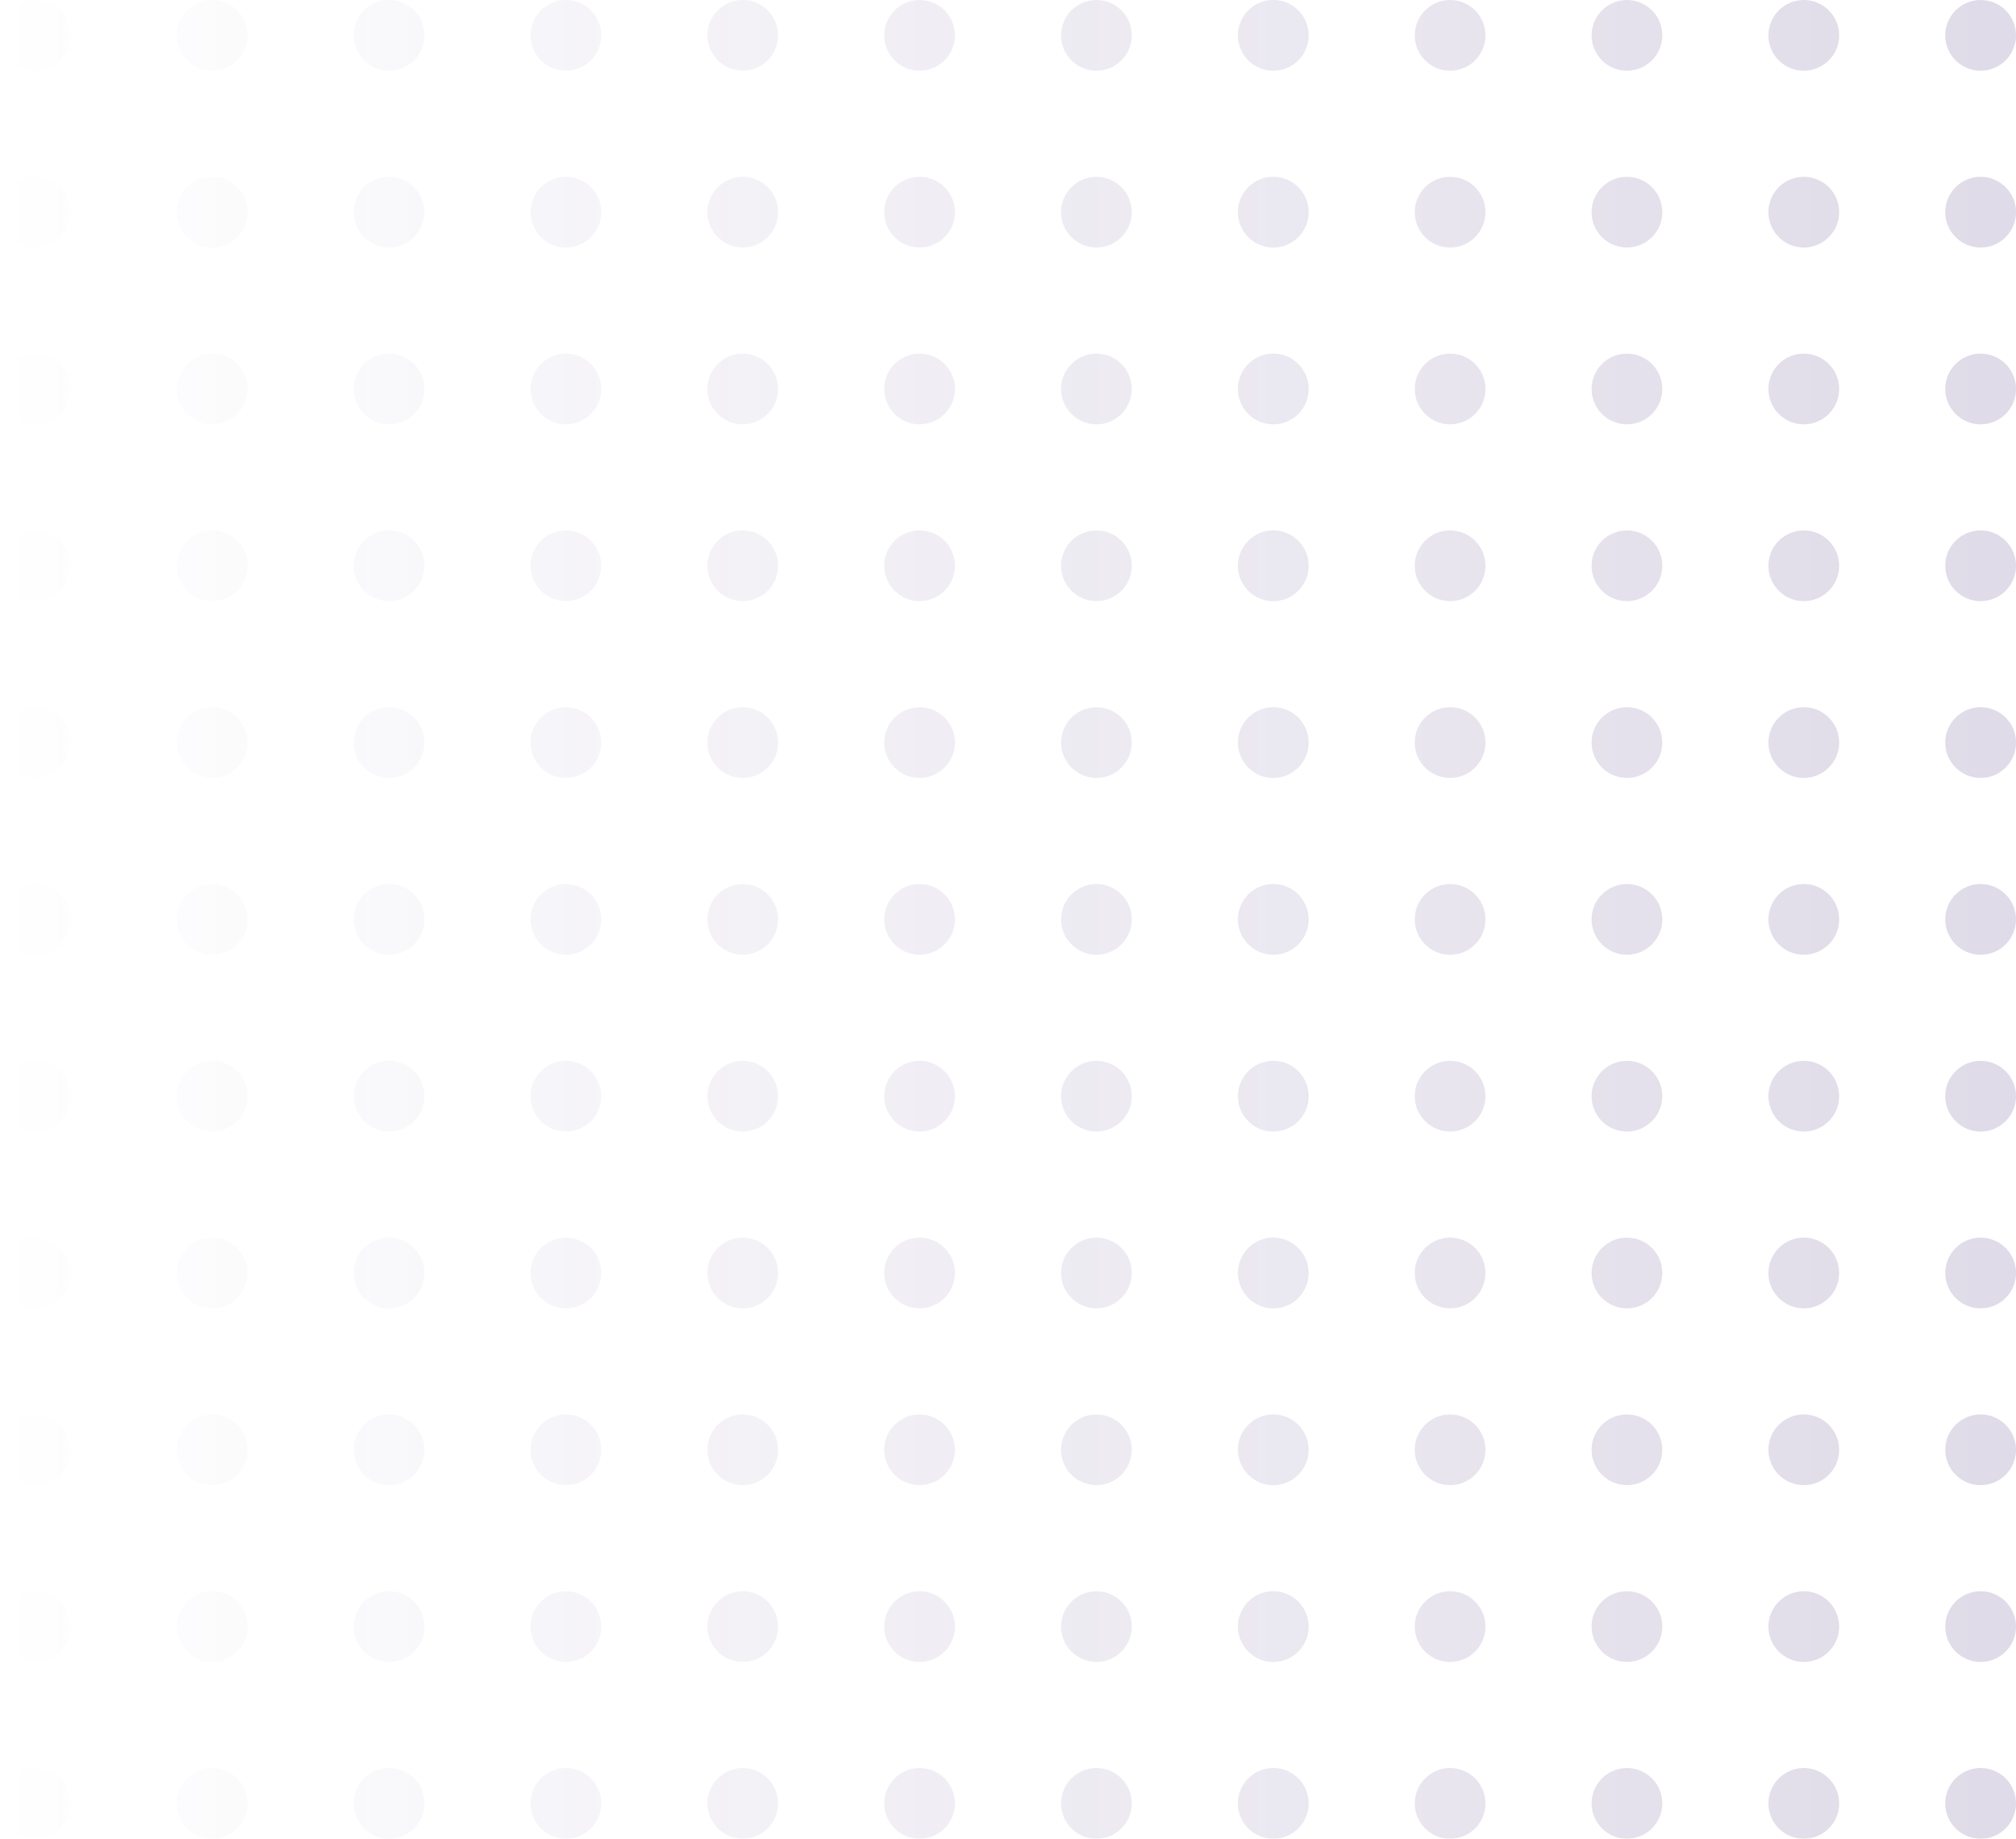 <?xml version="1.0" encoding="UTF-8"?> <svg xmlns="http://www.w3.org/2000/svg" width="171" height="156" viewBox="0 0 171 156" fill="none"> <g opacity="0.2"> <path d="M171 3C171 4.657 169.657 6 168 6C166.343 6 165 4.657 165 3C165 1.343 166.343 0 168 0C169.657 0 171 1.343 171 3Z" fill="url(#paint0_linear_2095_5235)"></path> <path d="M156 3C156 4.657 154.657 6 153 6C151.343 6 150 4.657 150 3C150 1.343 151.343 0 153 0C154.657 0 156 1.343 156 3Z" fill="url(#paint1_linear_2095_5235)"></path> <path d="M141 3C141 4.657 139.657 6 138 6C136.343 6 135 4.657 135 3C135 1.343 136.343 0 138 0C139.657 0 141 1.343 141 3Z" fill="url(#paint2_linear_2095_5235)"></path> <path d="M126 3C126 4.657 124.657 6 123 6C121.343 6 120 4.657 120 3C120 1.343 121.343 0 123 0C124.657 0 126 1.343 126 3Z" fill="url(#paint3_linear_2095_5235)"></path> <path d="M111 3C111 4.657 109.657 6 108 6C106.343 6 105 4.657 105 3C105 1.343 106.343 0 108 0C109.657 0 111 1.343 111 3Z" fill="url(#paint4_linear_2095_5235)"></path> <path d="M96 3C96 4.657 94.657 6 93 6C91.343 6 90 4.657 90 3C90 1.343 91.343 0 93 0C94.657 0 96 1.343 96 3Z" fill="url(#paint5_linear_2095_5235)"></path> <path d="M81 3C81 4.657 79.657 6 78 6C76.343 6 75 4.657 75 3C75 1.343 76.343 0 78 0C79.657 0 81 1.343 81 3Z" fill="url(#paint6_linear_2095_5235)"></path> <path d="M66 3C66 4.657 64.657 6 63 6C61.343 6 60 4.657 60 3C60 1.343 61.343 0 63 0C64.657 0 66 1.343 66 3Z" fill="url(#paint7_linear_2095_5235)"></path> <path d="M51 3C51 4.657 49.657 6 48 6C46.343 6 45 4.657 45 3C45 1.343 46.343 0 48 0C49.657 0 51 1.343 51 3Z" fill="url(#paint8_linear_2095_5235)"></path> <path d="M36 3C36 4.657 34.657 6 33 6C31.343 6 30 4.657 30 3C30 1.343 31.343 0 33 0C34.657 0 36 1.343 36 3Z" fill="url(#paint9_linear_2095_5235)"></path> <path d="M21 3C21 4.657 19.657 6 18 6C16.343 6 15 4.657 15 3C15 1.343 16.343 0 18 0C19.657 0 21 1.343 21 3Z" fill="url(#paint10_linear_2095_5235)"></path> <path d="M6 3C6 4.657 4.657 6 3 6C1.343 6 0 4.657 0 3C0 1.343 1.343 0 3 0C4.657 0 6 1.343 6 3Z" fill="url(#paint11_linear_2095_5235)"></path> <path d="M171 18C171 19.657 169.657 21 168 21C166.343 21 165 19.657 165 18C165 16.343 166.343 15 168 15C169.657 15 171 16.343 171 18Z" fill="url(#paint12_linear_2095_5235)"></path> <path d="M156 18C156 19.657 154.657 21 153 21C151.343 21 150 19.657 150 18C150 16.343 151.343 15 153 15C154.657 15 156 16.343 156 18Z" fill="url(#paint13_linear_2095_5235)"></path> <path d="M141 18C141 19.657 139.657 21 138 21C136.343 21 135 19.657 135 18C135 16.343 136.343 15 138 15C139.657 15 141 16.343 141 18Z" fill="url(#paint14_linear_2095_5235)"></path> <path d="M126 18C126 19.657 124.657 21 123 21C121.343 21 120 19.657 120 18C120 16.343 121.343 15 123 15C124.657 15 126 16.343 126 18Z" fill="url(#paint15_linear_2095_5235)"></path> <path d="M111 18C111 19.657 109.657 21 108 21C106.343 21 105 19.657 105 18C105 16.343 106.343 15 108 15C109.657 15 111 16.343 111 18Z" fill="url(#paint16_linear_2095_5235)"></path> <path d="M96 18C96 19.657 94.657 21 93 21C91.343 21 90 19.657 90 18C90 16.343 91.343 15 93 15C94.657 15 96 16.343 96 18Z" fill="url(#paint17_linear_2095_5235)"></path> <path d="M81 18C81 19.657 79.657 21 78 21C76.343 21 75 19.657 75 18C75 16.343 76.343 15 78 15C79.657 15 81 16.343 81 18Z" fill="url(#paint18_linear_2095_5235)"></path> <path d="M66 18C66 19.657 64.657 21 63 21C61.343 21 60 19.657 60 18C60 16.343 61.343 15 63 15C64.657 15 66 16.343 66 18Z" fill="url(#paint19_linear_2095_5235)"></path> <path d="M51 18C51 19.657 49.657 21 48 21C46.343 21 45 19.657 45 18C45 16.343 46.343 15 48 15C49.657 15 51 16.343 51 18Z" fill="url(#paint20_linear_2095_5235)"></path> <path d="M36 18C36 19.657 34.657 21 33 21C31.343 21 30 19.657 30 18C30 16.343 31.343 15 33 15C34.657 15 36 16.343 36 18Z" fill="url(#paint21_linear_2095_5235)"></path> <path d="M21 18C21 19.657 19.657 21 18 21C16.343 21 15 19.657 15 18C15 16.343 16.343 15 18 15C19.657 15 21 16.343 21 18Z" fill="url(#paint22_linear_2095_5235)"></path> <path d="M6 18C6 19.657 4.657 21 3 21C1.343 21 0 19.657 0 18C0 16.343 1.343 15 3 15C4.657 15 6 16.343 6 18Z" fill="url(#paint23_linear_2095_5235)"></path> <path d="M171 33C171 34.657 169.657 36 168 36C166.343 36 165 34.657 165 33C165 31.343 166.343 30 168 30C169.657 30 171 31.343 171 33Z" fill="url(#paint24_linear_2095_5235)"></path> <path d="M156 33C156 34.657 154.657 36 153 36C151.343 36 150 34.657 150 33C150 31.343 151.343 30 153 30C154.657 30 156 31.343 156 33Z" fill="url(#paint25_linear_2095_5235)"></path> <path d="M141 33C141 34.657 139.657 36 138 36C136.343 36 135 34.657 135 33C135 31.343 136.343 30 138 30C139.657 30 141 31.343 141 33Z" fill="url(#paint26_linear_2095_5235)"></path> <path d="M126 33C126 34.657 124.657 36 123 36C121.343 36 120 34.657 120 33C120 31.343 121.343 30 123 30C124.657 30 126 31.343 126 33Z" fill="url(#paint27_linear_2095_5235)"></path> <path d="M111 33C111 34.657 109.657 36 108 36C106.343 36 105 34.657 105 33C105 31.343 106.343 30 108 30C109.657 30 111 31.343 111 33Z" fill="url(#paint28_linear_2095_5235)"></path> <path d="M96 33C96 34.657 94.657 36 93 36C91.343 36 90 34.657 90 33C90 31.343 91.343 30 93 30C94.657 30 96 31.343 96 33Z" fill="url(#paint29_linear_2095_5235)"></path> <path d="M81 33C81 34.657 79.657 36 78 36C76.343 36 75 34.657 75 33C75 31.343 76.343 30 78 30C79.657 30 81 31.343 81 33Z" fill="url(#paint30_linear_2095_5235)"></path> <path d="M66 33C66 34.657 64.657 36 63 36C61.343 36 60 34.657 60 33C60 31.343 61.343 30 63 30C64.657 30 66 31.343 66 33Z" fill="url(#paint31_linear_2095_5235)"></path> <path d="M51 33C51 34.657 49.657 36 48 36C46.343 36 45 34.657 45 33C45 31.343 46.343 30 48 30C49.657 30 51 31.343 51 33Z" fill="url(#paint32_linear_2095_5235)"></path> <path d="M36 33C36 34.657 34.657 36 33 36C31.343 36 30 34.657 30 33C30 31.343 31.343 30 33 30C34.657 30 36 31.343 36 33Z" fill="url(#paint33_linear_2095_5235)"></path> <path d="M21 33C21 34.657 19.657 36 18 36C16.343 36 15 34.657 15 33C15 31.343 16.343 30 18 30C19.657 30 21 31.343 21 33Z" fill="url(#paint34_linear_2095_5235)"></path> <path d="M6 33C6 34.657 4.657 36 3 36C1.343 36 0 34.657 0 33C0 31.343 1.343 30 3 30C4.657 30 6 31.343 6 33Z" fill="url(#paint35_linear_2095_5235)"></path> <path d="M171 48C171 49.657 169.657 51 168 51C166.343 51 165 49.657 165 48C165 46.343 166.343 45 168 45C169.657 45 171 46.343 171 48Z" fill="url(#paint36_linear_2095_5235)"></path> <path d="M156 48C156 49.657 154.657 51 153 51C151.343 51 150 49.657 150 48C150 46.343 151.343 45 153 45C154.657 45 156 46.343 156 48Z" fill="url(#paint37_linear_2095_5235)"></path> <path d="M141 48C141 49.657 139.657 51 138 51C136.343 51 135 49.657 135 48C135 46.343 136.343 45 138 45C139.657 45 141 46.343 141 48Z" fill="url(#paint38_linear_2095_5235)"></path> <path d="M126 48C126 49.657 124.657 51 123 51C121.343 51 120 49.657 120 48C120 46.343 121.343 45 123 45C124.657 45 126 46.343 126 48Z" fill="url(#paint39_linear_2095_5235)"></path> <path d="M111 48C111 49.657 109.657 51 108 51C106.343 51 105 49.657 105 48C105 46.343 106.343 45 108 45C109.657 45 111 46.343 111 48Z" fill="url(#paint40_linear_2095_5235)"></path> <path d="M96 48C96 49.657 94.657 51 93 51C91.343 51 90 49.657 90 48C90 46.343 91.343 45 93 45C94.657 45 96 46.343 96 48Z" fill="url(#paint41_linear_2095_5235)"></path> <path d="M81 48C81 49.657 79.657 51 78 51C76.343 51 75 49.657 75 48C75 46.343 76.343 45 78 45C79.657 45 81 46.343 81 48Z" fill="url(#paint42_linear_2095_5235)"></path> <path d="M66 48C66 49.657 64.657 51 63 51C61.343 51 60 49.657 60 48C60 46.343 61.343 45 63 45C64.657 45 66 46.343 66 48Z" fill="url(#paint43_linear_2095_5235)"></path> <path d="M51 48C51 49.657 49.657 51 48 51C46.343 51 45 49.657 45 48C45 46.343 46.343 45 48 45C49.657 45 51 46.343 51 48Z" fill="url(#paint44_linear_2095_5235)"></path> <path d="M36 48C36 49.657 34.657 51 33 51C31.343 51 30 49.657 30 48C30 46.343 31.343 45 33 45C34.657 45 36 46.343 36 48Z" fill="url(#paint45_linear_2095_5235)"></path> <path d="M21 48C21 49.657 19.657 51 18 51C16.343 51 15 49.657 15 48C15 46.343 16.343 45 18 45C19.657 45 21 46.343 21 48Z" fill="url(#paint46_linear_2095_5235)"></path> <path d="M6 48C6 49.657 4.657 51 3 51C1.343 51 0 49.657 0 48C0 46.343 1.343 45 3 45C4.657 45 6 46.343 6 48Z" fill="url(#paint47_linear_2095_5235)"></path> <path d="M171 63C171 64.657 169.657 66 168 66C166.343 66 165 64.657 165 63C165 61.343 166.343 60 168 60C169.657 60 171 61.343 171 63Z" fill="url(#paint48_linear_2095_5235)"></path> <path d="M156 63C156 64.657 154.657 66 153 66C151.343 66 150 64.657 150 63C150 61.343 151.343 60 153 60C154.657 60 156 61.343 156 63Z" fill="url(#paint49_linear_2095_5235)"></path> <path d="M141 63C141 64.657 139.657 66 138 66C136.343 66 135 64.657 135 63C135 61.343 136.343 60 138 60C139.657 60 141 61.343 141 63Z" fill="url(#paint50_linear_2095_5235)"></path> <path d="M126 63C126 64.657 124.657 66 123 66C121.343 66 120 64.657 120 63C120 61.343 121.343 60 123 60C124.657 60 126 61.343 126 63Z" fill="url(#paint51_linear_2095_5235)"></path> <path d="M111 63C111 64.657 109.657 66 108 66C106.343 66 105 64.657 105 63C105 61.343 106.343 60 108 60C109.657 60 111 61.343 111 63Z" fill="url(#paint52_linear_2095_5235)"></path> <path d="M96 63C96 64.657 94.657 66 93 66C91.343 66 90 64.657 90 63C90 61.343 91.343 60 93 60C94.657 60 96 61.343 96 63Z" fill="url(#paint53_linear_2095_5235)"></path> <path d="M81 63C81 64.657 79.657 66 78 66C76.343 66 75 64.657 75 63C75 61.343 76.343 60 78 60C79.657 60 81 61.343 81 63Z" fill="url(#paint54_linear_2095_5235)"></path> <path d="M66 63C66 64.657 64.657 66 63 66C61.343 66 60 64.657 60 63C60 61.343 61.343 60 63 60C64.657 60 66 61.343 66 63Z" fill="url(#paint55_linear_2095_5235)"></path> <path d="M51 63C51 64.657 49.657 66 48 66C46.343 66 45 64.657 45 63C45 61.343 46.343 60 48 60C49.657 60 51 61.343 51 63Z" fill="url(#paint56_linear_2095_5235)"></path> <path d="M36 63C36 64.657 34.657 66 33 66C31.343 66 30 64.657 30 63C30 61.343 31.343 60 33 60C34.657 60 36 61.343 36 63Z" fill="url(#paint57_linear_2095_5235)"></path> <path d="M21 63C21 64.657 19.657 66 18 66C16.343 66 15 64.657 15 63C15 61.343 16.343 60 18 60C19.657 60 21 61.343 21 63Z" fill="url(#paint58_linear_2095_5235)"></path> <path d="M6 63C6 64.657 4.657 66 3 66C1.343 66 0 64.657 0 63C0 61.343 1.343 60 3 60C4.657 60 6 61.343 6 63Z" fill="url(#paint59_linear_2095_5235)"></path> <path d="M171 78C171 79.657 169.657 81 168 81C166.343 81 165 79.657 165 78C165 76.343 166.343 75 168 75C169.657 75 171 76.343 171 78Z" fill="url(#paint60_linear_2095_5235)"></path> <path d="M156 78C156 79.657 154.657 81 153 81C151.343 81 150 79.657 150 78C150 76.343 151.343 75 153 75C154.657 75 156 76.343 156 78Z" fill="url(#paint61_linear_2095_5235)"></path> <path d="M141 78C141 79.657 139.657 81 138 81C136.343 81 135 79.657 135 78C135 76.343 136.343 75 138 75C139.657 75 141 76.343 141 78Z" fill="url(#paint62_linear_2095_5235)"></path> <path d="M126 78C126 79.657 124.657 81 123 81C121.343 81 120 79.657 120 78C120 76.343 121.343 75 123 75C124.657 75 126 76.343 126 78Z" fill="url(#paint63_linear_2095_5235)"></path> <path d="M111 78C111 79.657 109.657 81 108 81C106.343 81 105 79.657 105 78C105 76.343 106.343 75 108 75C109.657 75 111 76.343 111 78Z" fill="url(#paint64_linear_2095_5235)"></path> <path d="M96 78C96 79.657 94.657 81 93 81C91.343 81 90 79.657 90 78C90 76.343 91.343 75 93 75C94.657 75 96 76.343 96 78Z" fill="url(#paint65_linear_2095_5235)"></path> <path d="M81 78C81 79.657 79.657 81 78 81C76.343 81 75 79.657 75 78C75 76.343 76.343 75 78 75C79.657 75 81 76.343 81 78Z" fill="url(#paint66_linear_2095_5235)"></path> <path d="M66 78C66 79.657 64.657 81 63 81C61.343 81 60 79.657 60 78C60 76.343 61.343 75 63 75C64.657 75 66 76.343 66 78Z" fill="url(#paint67_linear_2095_5235)"></path> <path d="M51 78C51 79.657 49.657 81 48 81C46.343 81 45 79.657 45 78C45 76.343 46.343 75 48 75C49.657 75 51 76.343 51 78Z" fill="url(#paint68_linear_2095_5235)"></path> <path d="M36 78C36 79.657 34.657 81 33 81C31.343 81 30 79.657 30 78C30 76.343 31.343 75 33 75C34.657 75 36 76.343 36 78Z" fill="url(#paint69_linear_2095_5235)"></path> <path d="M21 78C21 79.657 19.657 81 18 81C16.343 81 15 79.657 15 78C15 76.343 16.343 75 18 75C19.657 75 21 76.343 21 78Z" fill="url(#paint70_linear_2095_5235)"></path> <path d="M6 78C6 79.657 4.657 81 3 81C1.343 81 0 79.657 0 78C0 76.343 1.343 75 3 75C4.657 75 6 76.343 6 78Z" fill="url(#paint71_linear_2095_5235)"></path> <path d="M171 93C171 94.657 169.657 96 168 96C166.343 96 165 94.657 165 93C165 91.343 166.343 90 168 90C169.657 90 171 91.343 171 93Z" fill="url(#paint72_linear_2095_5235)"></path> <path d="M156 93C156 94.657 154.657 96 153 96C151.343 96 150 94.657 150 93C150 91.343 151.343 90 153 90C154.657 90 156 91.343 156 93Z" fill="url(#paint73_linear_2095_5235)"></path> <path d="M141 93C141 94.657 139.657 96 138 96C136.343 96 135 94.657 135 93C135 91.343 136.343 90 138 90C139.657 90 141 91.343 141 93Z" fill="url(#paint74_linear_2095_5235)"></path> <path d="M126 93C126 94.657 124.657 96 123 96C121.343 96 120 94.657 120 93C120 91.343 121.343 90 123 90C124.657 90 126 91.343 126 93Z" fill="url(#paint75_linear_2095_5235)"></path> <path d="M111 93C111 94.657 109.657 96 108 96C106.343 96 105 94.657 105 93C105 91.343 106.343 90 108 90C109.657 90 111 91.343 111 93Z" fill="url(#paint76_linear_2095_5235)"></path> <path d="M96 93C96 94.657 94.657 96 93 96C91.343 96 90 94.657 90 93C90 91.343 91.343 90 93 90C94.657 90 96 91.343 96 93Z" fill="url(#paint77_linear_2095_5235)"></path> <path d="M81 93C81 94.657 79.657 96 78 96C76.343 96 75 94.657 75 93C75 91.343 76.343 90 78 90C79.657 90 81 91.343 81 93Z" fill="url(#paint78_linear_2095_5235)"></path> <path d="M66 93C66 94.657 64.657 96 63 96C61.343 96 60 94.657 60 93C60 91.343 61.343 90 63 90C64.657 90 66 91.343 66 93Z" fill="url(#paint79_linear_2095_5235)"></path> <path d="M51 93C51 94.657 49.657 96 48 96C46.343 96 45 94.657 45 93C45 91.343 46.343 90 48 90C49.657 90 51 91.343 51 93Z" fill="url(#paint80_linear_2095_5235)"></path> <path d="M36 93C36 94.657 34.657 96 33 96C31.343 96 30 94.657 30 93C30 91.343 31.343 90 33 90C34.657 90 36 91.343 36 93Z" fill="url(#paint81_linear_2095_5235)"></path> <path d="M21 93C21 94.657 19.657 96 18 96C16.343 96 15 94.657 15 93C15 91.343 16.343 90 18 90C19.657 90 21 91.343 21 93Z" fill="url(#paint82_linear_2095_5235)"></path> <path d="M6 93C6 94.657 4.657 96 3 96C1.343 96 0 94.657 0 93C0 91.343 1.343 90 3 90C4.657 90 6 91.343 6 93Z" fill="url(#paint83_linear_2095_5235)"></path> <path d="M171 108C171 109.657 169.657 111 168 111C166.343 111 165 109.657 165 108C165 106.343 166.343 105 168 105C169.657 105 171 106.343 171 108Z" fill="url(#paint84_linear_2095_5235)"></path> <path d="M156 108C156 109.657 154.657 111 153 111C151.343 111 150 109.657 150 108C150 106.343 151.343 105 153 105C154.657 105 156 106.343 156 108Z" fill="url(#paint85_linear_2095_5235)"></path> <path d="M141 108C141 109.657 139.657 111 138 111C136.343 111 135 109.657 135 108C135 106.343 136.343 105 138 105C139.657 105 141 106.343 141 108Z" fill="url(#paint86_linear_2095_5235)"></path> <path d="M126 108C126 109.657 124.657 111 123 111C121.343 111 120 109.657 120 108C120 106.343 121.343 105 123 105C124.657 105 126 106.343 126 108Z" fill="url(#paint87_linear_2095_5235)"></path> <path d="M111 108C111 109.657 109.657 111 108 111C106.343 111 105 109.657 105 108C105 106.343 106.343 105 108 105C109.657 105 111 106.343 111 108Z" fill="url(#paint88_linear_2095_5235)"></path> <path d="M96 108C96 109.657 94.657 111 93 111C91.343 111 90 109.657 90 108C90 106.343 91.343 105 93 105C94.657 105 96 106.343 96 108Z" fill="url(#paint89_linear_2095_5235)"></path> <path d="M81 108C81 109.657 79.657 111 78 111C76.343 111 75 109.657 75 108C75 106.343 76.343 105 78 105C79.657 105 81 106.343 81 108Z" fill="url(#paint90_linear_2095_5235)"></path> <path d="M66 108C66 109.657 64.657 111 63 111C61.343 111 60 109.657 60 108C60 106.343 61.343 105 63 105C64.657 105 66 106.343 66 108Z" fill="url(#paint91_linear_2095_5235)"></path> <path d="M51 108C51 109.657 49.657 111 48 111C46.343 111 45 109.657 45 108C45 106.343 46.343 105 48 105C49.657 105 51 106.343 51 108Z" fill="url(#paint92_linear_2095_5235)"></path> <path d="M36 108C36 109.657 34.657 111 33 111C31.343 111 30 109.657 30 108C30 106.343 31.343 105 33 105C34.657 105 36 106.343 36 108Z" fill="url(#paint93_linear_2095_5235)"></path> <path d="M21 108C21 109.657 19.657 111 18 111C16.343 111 15 109.657 15 108C15 106.343 16.343 105 18 105C19.657 105 21 106.343 21 108Z" fill="url(#paint94_linear_2095_5235)"></path> <path d="M6 108C6 109.657 4.657 111 3 111C1.343 111 0 109.657 0 108C0 106.343 1.343 105 3 105C4.657 105 6 106.343 6 108Z" fill="url(#paint95_linear_2095_5235)"></path> <path d="M171 123C171 124.657 169.657 126 168 126C166.343 126 165 124.657 165 123C165 121.343 166.343 120 168 120C169.657 120 171 121.343 171 123Z" fill="url(#paint96_linear_2095_5235)"></path> <path d="M156 123C156 124.657 154.657 126 153 126C151.343 126 150 124.657 150 123C150 121.343 151.343 120 153 120C154.657 120 156 121.343 156 123Z" fill="url(#paint97_linear_2095_5235)"></path> <path d="M141 123C141 124.657 139.657 126 138 126C136.343 126 135 124.657 135 123C135 121.343 136.343 120 138 120C139.657 120 141 121.343 141 123Z" fill="url(#paint98_linear_2095_5235)"></path> <path d="M126 123C126 124.657 124.657 126 123 126C121.343 126 120 124.657 120 123C120 121.343 121.343 120 123 120C124.657 120 126 121.343 126 123Z" fill="url(#paint99_linear_2095_5235)"></path> <path d="M111 123C111 124.657 109.657 126 108 126C106.343 126 105 124.657 105 123C105 121.343 106.343 120 108 120C109.657 120 111 121.343 111 123Z" fill="url(#paint100_linear_2095_5235)"></path> <path d="M96 123C96 124.657 94.657 126 93 126C91.343 126 90 124.657 90 123C90 121.343 91.343 120 93 120C94.657 120 96 121.343 96 123Z" fill="url(#paint101_linear_2095_5235)"></path> <path d="M81 123C81 124.657 79.657 126 78 126C76.343 126 75 124.657 75 123C75 121.343 76.343 120 78 120C79.657 120 81 121.343 81 123Z" fill="url(#paint102_linear_2095_5235)"></path> <path d="M66 123C66 124.657 64.657 126 63 126C61.343 126 60 124.657 60 123C60 121.343 61.343 120 63 120C64.657 120 66 121.343 66 123Z" fill="url(#paint103_linear_2095_5235)"></path> <path d="M51 123C51 124.657 49.657 126 48 126C46.343 126 45 124.657 45 123C45 121.343 46.343 120 48 120C49.657 120 51 121.343 51 123Z" fill="url(#paint104_linear_2095_5235)"></path> <path d="M36 123C36 124.657 34.657 126 33 126C31.343 126 30 124.657 30 123C30 121.343 31.343 120 33 120C34.657 120 36 121.343 36 123Z" fill="url(#paint105_linear_2095_5235)"></path> <path d="M21 123C21 124.657 19.657 126 18 126C16.343 126 15 124.657 15 123C15 121.343 16.343 120 18 120C19.657 120 21 121.343 21 123Z" fill="url(#paint106_linear_2095_5235)"></path> <path d="M6 123C6 124.657 4.657 126 3 126C1.343 126 0 124.657 0 123C0 121.343 1.343 120 3 120C4.657 120 6 121.343 6 123Z" fill="url(#paint107_linear_2095_5235)"></path> <path d="M171 138C171 139.657 169.657 141 168 141C166.343 141 165 139.657 165 138C165 136.343 166.343 135 168 135C169.657 135 171 136.343 171 138Z" fill="url(#paint108_linear_2095_5235)"></path> <path d="M156 138C156 139.657 154.657 141 153 141C151.343 141 150 139.657 150 138C150 136.343 151.343 135 153 135C154.657 135 156 136.343 156 138Z" fill="url(#paint109_linear_2095_5235)"></path> <path d="M141 138C141 139.657 139.657 141 138 141C136.343 141 135 139.657 135 138C135 136.343 136.343 135 138 135C139.657 135 141 136.343 141 138Z" fill="url(#paint110_linear_2095_5235)"></path> <path d="M126 138C126 139.657 124.657 141 123 141C121.343 141 120 139.657 120 138C120 136.343 121.343 135 123 135C124.657 135 126 136.343 126 138Z" fill="url(#paint111_linear_2095_5235)"></path> <path d="M111 138C111 139.657 109.657 141 108 141C106.343 141 105 139.657 105 138C105 136.343 106.343 135 108 135C109.657 135 111 136.343 111 138Z" fill="url(#paint112_linear_2095_5235)"></path> <path d="M96 138C96 139.657 94.657 141 93 141C91.343 141 90 139.657 90 138C90 136.343 91.343 135 93 135C94.657 135 96 136.343 96 138Z" fill="url(#paint113_linear_2095_5235)"></path> <path d="M81 138C81 139.657 79.657 141 78 141C76.343 141 75 139.657 75 138C75 136.343 76.343 135 78 135C79.657 135 81 136.343 81 138Z" fill="url(#paint114_linear_2095_5235)"></path> <path d="M66 138C66 139.657 64.657 141 63 141C61.343 141 60 139.657 60 138C60 136.343 61.343 135 63 135C64.657 135 66 136.343 66 138Z" fill="url(#paint115_linear_2095_5235)"></path> <path d="M51 138C51 139.657 49.657 141 48 141C46.343 141 45 139.657 45 138C45 136.343 46.343 135 48 135C49.657 135 51 136.343 51 138Z" fill="url(#paint116_linear_2095_5235)"></path> <path d="M36 138C36 139.657 34.657 141 33 141C31.343 141 30 139.657 30 138C30 136.343 31.343 135 33 135C34.657 135 36 136.343 36 138Z" fill="url(#paint117_linear_2095_5235)"></path> <path d="M21 138C21 139.657 19.657 141 18 141C16.343 141 15 139.657 15 138C15 136.343 16.343 135 18 135C19.657 135 21 136.343 21 138Z" fill="url(#paint118_linear_2095_5235)"></path> <path d="M6 138C6 139.657 4.657 141 3 141C1.343 141 0 139.657 0 138C0 136.343 1.343 135 3 135C4.657 135 6 136.343 6 138Z" fill="url(#paint119_linear_2095_5235)"></path> <path d="M171 153C171 154.657 169.657 156 168 156C166.343 156 165 154.657 165 153C165 151.343 166.343 150 168 150C169.657 150 171 151.343 171 153Z" fill="url(#paint120_linear_2095_5235)"></path> <path d="M156 153C156 154.657 154.657 156 153 156C151.343 156 150 154.657 150 153C150 151.343 151.343 150 153 150C154.657 150 156 151.343 156 153Z" fill="url(#paint121_linear_2095_5235)"></path> <path d="M141 153C141 154.657 139.657 156 138 156C136.343 156 135 154.657 135 153C135 151.343 136.343 150 138 150C139.657 150 141 151.343 141 153Z" fill="url(#paint122_linear_2095_5235)"></path> <path d="M126 153C126 154.657 124.657 156 123 156C121.343 156 120 154.657 120 153C120 151.343 121.343 150 123 150C124.657 150 126 151.343 126 153Z" fill="url(#paint123_linear_2095_5235)"></path> <path d="M111 153C111 154.657 109.657 156 108 156C106.343 156 105 154.657 105 153C105 151.343 106.343 150 108 150C109.657 150 111 151.343 111 153Z" fill="url(#paint124_linear_2095_5235)"></path> <path d="M96 153C96 154.657 94.657 156 93 156C91.343 156 90 154.657 90 153C90 151.343 91.343 150 93 150C94.657 150 96 151.343 96 153Z" fill="url(#paint125_linear_2095_5235)"></path> <path d="M81 153C81 154.657 79.657 156 78 156C76.343 156 75 154.657 75 153C75 151.343 76.343 150 78 150C79.657 150 81 151.343 81 153Z" fill="url(#paint126_linear_2095_5235)"></path> <path d="M66 153C66 154.657 64.657 156 63 156C61.343 156 60 154.657 60 153C60 151.343 61.343 150 63 150C64.657 150 66 151.343 66 153Z" fill="url(#paint127_linear_2095_5235)"></path> <path d="M51 153C51 154.657 49.657 156 48 156C46.343 156 45 154.657 45 153C45 151.343 46.343 150 48 150C49.657 150 51 151.343 51 153Z" fill="url(#paint128_linear_2095_5235)"></path> <path d="M36 153C36 154.657 34.657 156 33 156C31.343 156 30 154.657 30 153C30 151.343 31.343 150 33 150C34.657 150 36 151.343 36 153Z" fill="url(#paint129_linear_2095_5235)"></path> <path d="M21 153C21 154.657 19.657 156 18 156C16.343 156 15 154.657 15 153C15 151.343 16.343 150 18 150C19.657 150 21 151.343 21 153Z" fill="url(#paint130_linear_2095_5235)"></path> <path d="M6 153C6 154.657 4.657 156 3 156C1.343 156 0 154.657 0 153C0 151.343 1.343 150 3 150C4.657 150 6 151.343 6 153Z" fill="url(#paint131_linear_2095_5235)"></path> </g> <defs> <linearGradient id="paint0_linear_2095_5235" x1="168.5" y1="73" x2="-1.58241e-06" y2="73" gradientUnits="userSpaceOnUse"> <stop stop-color="#5F4B8B"></stop> <stop offset="1" stop-color="#5F4B8B" stop-opacity="0"></stop> </linearGradient> <linearGradient id="paint1_linear_2095_5235" x1="168.5" y1="73" x2="-1.58241e-06" y2="73" gradientUnits="userSpaceOnUse"> <stop stop-color="#5F4B8B"></stop> <stop offset="1" stop-color="#5F4B8B" stop-opacity="0"></stop> </linearGradient> <linearGradient id="paint2_linear_2095_5235" x1="168.5" y1="73" x2="-1.58241e-06" y2="73" gradientUnits="userSpaceOnUse"> <stop stop-color="#5F4B8B"></stop> <stop offset="1" stop-color="#5F4B8B" stop-opacity="0"></stop> </linearGradient> <linearGradient id="paint3_linear_2095_5235" x1="168.5" y1="73" x2="-1.58241e-06" y2="73" gradientUnits="userSpaceOnUse"> <stop stop-color="#5F4B8B"></stop> <stop offset="1" stop-color="#5F4B8B" stop-opacity="0"></stop> </linearGradient> <linearGradient id="paint4_linear_2095_5235" x1="168.5" y1="73" x2="-1.58241e-06" y2="73" gradientUnits="userSpaceOnUse"> <stop stop-color="#5F4B8B"></stop> <stop offset="1" stop-color="#5F4B8B" stop-opacity="0"></stop> </linearGradient> <linearGradient id="paint5_linear_2095_5235" x1="168.5" y1="73" x2="-1.58241e-06" y2="73" gradientUnits="userSpaceOnUse"> <stop stop-color="#5F4B8B"></stop> <stop offset="1" stop-color="#5F4B8B" stop-opacity="0"></stop> </linearGradient> <linearGradient id="paint6_linear_2095_5235" x1="168.5" y1="73" x2="-1.58241e-06" y2="73" gradientUnits="userSpaceOnUse"> <stop stop-color="#5F4B8B"></stop> <stop offset="1" stop-color="#5F4B8B" stop-opacity="0"></stop> </linearGradient> <linearGradient id="paint7_linear_2095_5235" x1="168.5" y1="73" x2="-1.58241e-06" y2="73" gradientUnits="userSpaceOnUse"> <stop stop-color="#5F4B8B"></stop> <stop offset="1" stop-color="#5F4B8B" stop-opacity="0"></stop> </linearGradient> <linearGradient id="paint8_linear_2095_5235" x1="168.5" y1="73" x2="-1.58241e-06" y2="73" gradientUnits="userSpaceOnUse"> <stop stop-color="#5F4B8B"></stop> <stop offset="1" stop-color="#5F4B8B" stop-opacity="0"></stop> </linearGradient> <linearGradient id="paint9_linear_2095_5235" x1="168.5" y1="73" x2="-1.58241e-06" y2="73" gradientUnits="userSpaceOnUse"> <stop stop-color="#5F4B8B"></stop> <stop offset="1" stop-color="#5F4B8B" stop-opacity="0"></stop> </linearGradient> <linearGradient id="paint10_linear_2095_5235" x1="168.5" y1="73" x2="-1.58241e-06" y2="73" gradientUnits="userSpaceOnUse"> <stop stop-color="#5F4B8B"></stop> <stop offset="1" stop-color="#5F4B8B" stop-opacity="0"></stop> </linearGradient> <linearGradient id="paint11_linear_2095_5235" x1="168.5" y1="73" x2="-1.58241e-06" y2="73" gradientUnits="userSpaceOnUse"> <stop stop-color="#5F4B8B"></stop> <stop offset="1" stop-color="#5F4B8B" stop-opacity="0"></stop> </linearGradient> <linearGradient id="paint12_linear_2095_5235" x1="168.5" y1="73" x2="-1.58241e-06" y2="73" gradientUnits="userSpaceOnUse"> <stop stop-color="#5F4B8B"></stop> <stop offset="1" stop-color="#5F4B8B" stop-opacity="0"></stop> </linearGradient> <linearGradient id="paint13_linear_2095_5235" x1="168.5" y1="73" x2="-1.58241e-06" y2="73" gradientUnits="userSpaceOnUse"> <stop stop-color="#5F4B8B"></stop> <stop offset="1" stop-color="#5F4B8B" stop-opacity="0"></stop> </linearGradient> <linearGradient id="paint14_linear_2095_5235" x1="168.5" y1="73" x2="-1.58241e-06" y2="73" gradientUnits="userSpaceOnUse"> <stop stop-color="#5F4B8B"></stop> <stop offset="1" stop-color="#5F4B8B" stop-opacity="0"></stop> </linearGradient> <linearGradient id="paint15_linear_2095_5235" x1="168.5" y1="73" x2="-1.58241e-06" y2="73" gradientUnits="userSpaceOnUse"> <stop stop-color="#5F4B8B"></stop> <stop offset="1" stop-color="#5F4B8B" stop-opacity="0"></stop> </linearGradient> <linearGradient id="paint16_linear_2095_5235" x1="168.5" y1="73" x2="-1.58241e-06" y2="73" gradientUnits="userSpaceOnUse"> <stop stop-color="#5F4B8B"></stop> <stop offset="1" stop-color="#5F4B8B" stop-opacity="0"></stop> </linearGradient> <linearGradient id="paint17_linear_2095_5235" x1="168.5" y1="73" x2="-1.58241e-06" y2="73" gradientUnits="userSpaceOnUse"> <stop stop-color="#5F4B8B"></stop> <stop offset="1" stop-color="#5F4B8B" stop-opacity="0"></stop> </linearGradient> <linearGradient id="paint18_linear_2095_5235" x1="168.5" y1="73" x2="-1.58241e-06" y2="73" gradientUnits="userSpaceOnUse"> <stop stop-color="#5F4B8B"></stop> <stop offset="1" stop-color="#5F4B8B" stop-opacity="0"></stop> </linearGradient> <linearGradient id="paint19_linear_2095_5235" x1="168.5" y1="73" x2="-1.58241e-06" y2="73" gradientUnits="userSpaceOnUse"> <stop stop-color="#5F4B8B"></stop> <stop offset="1" stop-color="#5F4B8B" stop-opacity="0"></stop> </linearGradient> <linearGradient id="paint20_linear_2095_5235" x1="168.5" y1="73" x2="-1.58241e-06" y2="73" gradientUnits="userSpaceOnUse"> <stop stop-color="#5F4B8B"></stop> <stop offset="1" stop-color="#5F4B8B" stop-opacity="0"></stop> </linearGradient> <linearGradient id="paint21_linear_2095_5235" x1="168.5" y1="73" x2="-1.58241e-06" y2="73" gradientUnits="userSpaceOnUse"> <stop stop-color="#5F4B8B"></stop> <stop offset="1" stop-color="#5F4B8B" stop-opacity="0"></stop> </linearGradient> <linearGradient id="paint22_linear_2095_5235" x1="168.5" y1="73" x2="-1.58241e-06" y2="73" gradientUnits="userSpaceOnUse"> <stop stop-color="#5F4B8B"></stop> <stop offset="1" stop-color="#5F4B8B" stop-opacity="0"></stop> </linearGradient> <linearGradient id="paint23_linear_2095_5235" x1="168.5" y1="73" x2="-1.58241e-06" y2="73" gradientUnits="userSpaceOnUse"> <stop stop-color="#5F4B8B"></stop> <stop offset="1" stop-color="#5F4B8B" stop-opacity="0"></stop> </linearGradient> <linearGradient id="paint24_linear_2095_5235" x1="168.5" y1="73" x2="-1.58241e-06" y2="73" gradientUnits="userSpaceOnUse"> <stop stop-color="#5F4B8B"></stop> <stop offset="1" stop-color="#5F4B8B" stop-opacity="0"></stop> </linearGradient> <linearGradient id="paint25_linear_2095_5235" x1="168.5" y1="73" x2="-1.58241e-06" y2="73" gradientUnits="userSpaceOnUse"> <stop stop-color="#5F4B8B"></stop> <stop offset="1" stop-color="#5F4B8B" stop-opacity="0"></stop> </linearGradient> <linearGradient id="paint26_linear_2095_5235" x1="168.5" y1="73" x2="-1.58241e-06" y2="73" gradientUnits="userSpaceOnUse"> <stop stop-color="#5F4B8B"></stop> <stop offset="1" stop-color="#5F4B8B" stop-opacity="0"></stop> </linearGradient> <linearGradient id="paint27_linear_2095_5235" x1="168.5" y1="73" x2="-1.58241e-06" y2="73" gradientUnits="userSpaceOnUse"> <stop stop-color="#5F4B8B"></stop> <stop offset="1" stop-color="#5F4B8B" stop-opacity="0"></stop> </linearGradient> <linearGradient id="paint28_linear_2095_5235" x1="168.5" y1="73" x2="-1.58241e-06" y2="73" gradientUnits="userSpaceOnUse"> <stop stop-color="#5F4B8B"></stop> <stop offset="1" stop-color="#5F4B8B" stop-opacity="0"></stop> </linearGradient> <linearGradient id="paint29_linear_2095_5235" x1="168.5" y1="73" x2="-1.58241e-06" y2="73" gradientUnits="userSpaceOnUse"> <stop stop-color="#5F4B8B"></stop> <stop offset="1" stop-color="#5F4B8B" stop-opacity="0"></stop> </linearGradient> <linearGradient id="paint30_linear_2095_5235" x1="168.5" y1="73" x2="-1.58241e-06" y2="73" gradientUnits="userSpaceOnUse"> <stop stop-color="#5F4B8B"></stop> <stop offset="1" stop-color="#5F4B8B" stop-opacity="0"></stop> </linearGradient> <linearGradient id="paint31_linear_2095_5235" x1="168.5" y1="73" x2="-1.58241e-06" y2="73" gradientUnits="userSpaceOnUse"> <stop stop-color="#5F4B8B"></stop> <stop offset="1" stop-color="#5F4B8B" stop-opacity="0"></stop> </linearGradient> <linearGradient id="paint32_linear_2095_5235" x1="168.5" y1="73" x2="-1.58241e-06" y2="73" gradientUnits="userSpaceOnUse"> <stop stop-color="#5F4B8B"></stop> <stop offset="1" stop-color="#5F4B8B" stop-opacity="0"></stop> </linearGradient> <linearGradient id="paint33_linear_2095_5235" x1="168.5" y1="73" x2="-1.58241e-06" y2="73" gradientUnits="userSpaceOnUse"> <stop stop-color="#5F4B8B"></stop> <stop offset="1" stop-color="#5F4B8B" stop-opacity="0"></stop> </linearGradient> <linearGradient id="paint34_linear_2095_5235" x1="168.5" y1="73" x2="-1.58241e-06" y2="73" gradientUnits="userSpaceOnUse"> <stop stop-color="#5F4B8B"></stop> <stop offset="1" stop-color="#5F4B8B" stop-opacity="0"></stop> </linearGradient> <linearGradient id="paint35_linear_2095_5235" x1="168.5" y1="73" x2="-1.58241e-06" y2="73" gradientUnits="userSpaceOnUse"> <stop stop-color="#5F4B8B"></stop> <stop offset="1" stop-color="#5F4B8B" stop-opacity="0"></stop> </linearGradient> <linearGradient id="paint36_linear_2095_5235" x1="168.5" y1="73" x2="-1.58241e-06" y2="73" gradientUnits="userSpaceOnUse"> <stop stop-color="#5F4B8B"></stop> <stop offset="1" stop-color="#5F4B8B" stop-opacity="0"></stop> </linearGradient> <linearGradient id="paint37_linear_2095_5235" x1="168.5" y1="73" x2="-1.58241e-06" y2="73" gradientUnits="userSpaceOnUse"> <stop stop-color="#5F4B8B"></stop> <stop offset="1" stop-color="#5F4B8B" stop-opacity="0"></stop> </linearGradient> <linearGradient id="paint38_linear_2095_5235" x1="168.5" y1="73" x2="-1.58241e-06" y2="73" gradientUnits="userSpaceOnUse"> <stop stop-color="#5F4B8B"></stop> <stop offset="1" stop-color="#5F4B8B" stop-opacity="0"></stop> </linearGradient> <linearGradient id="paint39_linear_2095_5235" x1="168.5" y1="73" x2="-1.58241e-06" y2="73" gradientUnits="userSpaceOnUse"> <stop stop-color="#5F4B8B"></stop> <stop offset="1" stop-color="#5F4B8B" stop-opacity="0"></stop> </linearGradient> <linearGradient id="paint40_linear_2095_5235" x1="168.5" y1="73" x2="-1.58241e-06" y2="73" gradientUnits="userSpaceOnUse"> <stop stop-color="#5F4B8B"></stop> <stop offset="1" stop-color="#5F4B8B" stop-opacity="0"></stop> </linearGradient> <linearGradient id="paint41_linear_2095_5235" x1="168.5" y1="73" x2="-1.58241e-06" y2="73" gradientUnits="userSpaceOnUse"> <stop stop-color="#5F4B8B"></stop> <stop offset="1" stop-color="#5F4B8B" stop-opacity="0"></stop> </linearGradient> <linearGradient id="paint42_linear_2095_5235" x1="168.5" y1="73" x2="-1.58241e-06" y2="73" gradientUnits="userSpaceOnUse"> <stop stop-color="#5F4B8B"></stop> <stop offset="1" stop-color="#5F4B8B" stop-opacity="0"></stop> </linearGradient> <linearGradient id="paint43_linear_2095_5235" x1="168.5" y1="73" x2="-1.58241e-06" y2="73" gradientUnits="userSpaceOnUse"> <stop stop-color="#5F4B8B"></stop> <stop offset="1" stop-color="#5F4B8B" stop-opacity="0"></stop> </linearGradient> <linearGradient id="paint44_linear_2095_5235" x1="168.5" y1="73" x2="-1.58241e-06" y2="73" gradientUnits="userSpaceOnUse"> <stop stop-color="#5F4B8B"></stop> <stop offset="1" stop-color="#5F4B8B" stop-opacity="0"></stop> </linearGradient> <linearGradient id="paint45_linear_2095_5235" x1="168.5" y1="73" x2="-1.58241e-06" y2="73" gradientUnits="userSpaceOnUse"> <stop stop-color="#5F4B8B"></stop> <stop offset="1" stop-color="#5F4B8B" stop-opacity="0"></stop> </linearGradient> <linearGradient id="paint46_linear_2095_5235" x1="168.5" y1="73" x2="-1.58241e-06" y2="73" gradientUnits="userSpaceOnUse"> <stop stop-color="#5F4B8B"></stop> <stop offset="1" stop-color="#5F4B8B" stop-opacity="0"></stop> </linearGradient> <linearGradient id="paint47_linear_2095_5235" x1="168.5" y1="73" x2="-1.58241e-06" y2="73" gradientUnits="userSpaceOnUse"> <stop stop-color="#5F4B8B"></stop> <stop offset="1" stop-color="#5F4B8B" stop-opacity="0"></stop> </linearGradient> <linearGradient id="paint48_linear_2095_5235" x1="168.5" y1="73" x2="-1.58241e-06" y2="73" gradientUnits="userSpaceOnUse"> <stop stop-color="#5F4B8B"></stop> <stop offset="1" stop-color="#5F4B8B" stop-opacity="0"></stop> </linearGradient> <linearGradient id="paint49_linear_2095_5235" x1="168.5" y1="73" x2="-1.58241e-06" y2="73" gradientUnits="userSpaceOnUse"> <stop stop-color="#5F4B8B"></stop> <stop offset="1" stop-color="#5F4B8B" stop-opacity="0"></stop> </linearGradient> <linearGradient id="paint50_linear_2095_5235" x1="168.5" y1="73" x2="-1.58241e-06" y2="73" gradientUnits="userSpaceOnUse"> <stop stop-color="#5F4B8B"></stop> <stop offset="1" stop-color="#5F4B8B" stop-opacity="0"></stop> </linearGradient> <linearGradient id="paint51_linear_2095_5235" x1="168.5" y1="73" x2="-1.58241e-06" y2="73" gradientUnits="userSpaceOnUse"> <stop stop-color="#5F4B8B"></stop> <stop offset="1" stop-color="#5F4B8B" stop-opacity="0"></stop> </linearGradient> <linearGradient id="paint52_linear_2095_5235" x1="168.5" y1="73" x2="-1.58241e-06" y2="73" gradientUnits="userSpaceOnUse"> <stop stop-color="#5F4B8B"></stop> <stop offset="1" stop-color="#5F4B8B" stop-opacity="0"></stop> </linearGradient> <linearGradient id="paint53_linear_2095_5235" x1="168.5" y1="73" x2="-1.58241e-06" y2="73" gradientUnits="userSpaceOnUse"> <stop stop-color="#5F4B8B"></stop> <stop offset="1" stop-color="#5F4B8B" stop-opacity="0"></stop> </linearGradient> <linearGradient id="paint54_linear_2095_5235" x1="168.5" y1="73" x2="-1.58241e-06" y2="73" gradientUnits="userSpaceOnUse"> <stop stop-color="#5F4B8B"></stop> <stop offset="1" stop-color="#5F4B8B" stop-opacity="0"></stop> </linearGradient> <linearGradient id="paint55_linear_2095_5235" x1="168.5" y1="73" x2="-1.58241e-06" y2="73" gradientUnits="userSpaceOnUse"> <stop stop-color="#5F4B8B"></stop> <stop offset="1" stop-color="#5F4B8B" stop-opacity="0"></stop> </linearGradient> <linearGradient id="paint56_linear_2095_5235" x1="168.5" y1="73" x2="-1.58241e-06" y2="73" gradientUnits="userSpaceOnUse"> <stop stop-color="#5F4B8B"></stop> <stop offset="1" stop-color="#5F4B8B" stop-opacity="0"></stop> </linearGradient> <linearGradient id="paint57_linear_2095_5235" x1="168.5" y1="73" x2="-1.58241e-06" y2="73" gradientUnits="userSpaceOnUse"> <stop stop-color="#5F4B8B"></stop> <stop offset="1" stop-color="#5F4B8B" stop-opacity="0"></stop> </linearGradient> <linearGradient id="paint58_linear_2095_5235" x1="168.5" y1="73" x2="-1.58241e-06" y2="73" gradientUnits="userSpaceOnUse"> <stop stop-color="#5F4B8B"></stop> <stop offset="1" stop-color="#5F4B8B" stop-opacity="0"></stop> </linearGradient> <linearGradient id="paint59_linear_2095_5235" x1="168.5" y1="73" x2="-1.58241e-06" y2="73" gradientUnits="userSpaceOnUse"> <stop stop-color="#5F4B8B"></stop> <stop offset="1" stop-color="#5F4B8B" stop-opacity="0"></stop> </linearGradient> <linearGradient id="paint60_linear_2095_5235" x1="168.5" y1="73" x2="-1.58241e-06" y2="73" gradientUnits="userSpaceOnUse"> <stop stop-color="#5F4B8B"></stop> <stop offset="1" stop-color="#5F4B8B" stop-opacity="0"></stop> </linearGradient> <linearGradient id="paint61_linear_2095_5235" x1="168.5" y1="73" x2="-1.58241e-06" y2="73" gradientUnits="userSpaceOnUse"> <stop stop-color="#5F4B8B"></stop> <stop offset="1" stop-color="#5F4B8B" stop-opacity="0"></stop> </linearGradient> <linearGradient id="paint62_linear_2095_5235" x1="168.5" y1="73" x2="-1.58241e-06" y2="73" gradientUnits="userSpaceOnUse"> <stop stop-color="#5F4B8B"></stop> <stop offset="1" stop-color="#5F4B8B" stop-opacity="0"></stop> </linearGradient> <linearGradient id="paint63_linear_2095_5235" x1="168.5" y1="73" x2="-1.58241e-06" y2="73" gradientUnits="userSpaceOnUse"> <stop stop-color="#5F4B8B"></stop> <stop offset="1" stop-color="#5F4B8B" stop-opacity="0"></stop> </linearGradient> <linearGradient id="paint64_linear_2095_5235" x1="168.5" y1="73" x2="-1.58241e-06" y2="73" gradientUnits="userSpaceOnUse"> <stop stop-color="#5F4B8B"></stop> <stop offset="1" stop-color="#5F4B8B" stop-opacity="0"></stop> </linearGradient> <linearGradient id="paint65_linear_2095_5235" x1="168.5" y1="73" x2="-1.58241e-06" y2="73" gradientUnits="userSpaceOnUse"> <stop stop-color="#5F4B8B"></stop> <stop offset="1" stop-color="#5F4B8B" stop-opacity="0"></stop> </linearGradient> <linearGradient id="paint66_linear_2095_5235" x1="168.5" y1="73" x2="-1.58241e-06" y2="73" gradientUnits="userSpaceOnUse"> <stop stop-color="#5F4B8B"></stop> <stop offset="1" stop-color="#5F4B8B" stop-opacity="0"></stop> </linearGradient> <linearGradient id="paint67_linear_2095_5235" x1="168.5" y1="73" x2="-1.58241e-06" y2="73" gradientUnits="userSpaceOnUse"> <stop stop-color="#5F4B8B"></stop> <stop offset="1" stop-color="#5F4B8B" stop-opacity="0"></stop> </linearGradient> <linearGradient id="paint68_linear_2095_5235" x1="168.5" y1="73" x2="-1.58241e-06" y2="73" gradientUnits="userSpaceOnUse"> <stop stop-color="#5F4B8B"></stop> <stop offset="1" stop-color="#5F4B8B" stop-opacity="0"></stop> </linearGradient> <linearGradient id="paint69_linear_2095_5235" x1="168.5" y1="73" x2="-1.58241e-06" y2="73" gradientUnits="userSpaceOnUse"> <stop stop-color="#5F4B8B"></stop> <stop offset="1" stop-color="#5F4B8B" stop-opacity="0"></stop> </linearGradient> <linearGradient id="paint70_linear_2095_5235" x1="168.5" y1="73" x2="-1.58241e-06" y2="73" gradientUnits="userSpaceOnUse"> <stop stop-color="#5F4B8B"></stop> <stop offset="1" stop-color="#5F4B8B" stop-opacity="0"></stop> </linearGradient> <linearGradient id="paint71_linear_2095_5235" x1="168.5" y1="73" x2="-1.58241e-06" y2="73" gradientUnits="userSpaceOnUse"> <stop stop-color="#5F4B8B"></stop> <stop offset="1" stop-color="#5F4B8B" stop-opacity="0"></stop> </linearGradient> <linearGradient id="paint72_linear_2095_5235" x1="168.5" y1="73" x2="-1.58241e-06" y2="73" gradientUnits="userSpaceOnUse"> <stop stop-color="#5F4B8B"></stop> <stop offset="1" stop-color="#5F4B8B" stop-opacity="0"></stop> </linearGradient> <linearGradient id="paint73_linear_2095_5235" x1="168.5" y1="73" x2="-1.58241e-06" y2="73" gradientUnits="userSpaceOnUse"> <stop stop-color="#5F4B8B"></stop> <stop offset="1" stop-color="#5F4B8B" stop-opacity="0"></stop> </linearGradient> <linearGradient id="paint74_linear_2095_5235" x1="168.5" y1="73" x2="-1.58241e-06" y2="73" gradientUnits="userSpaceOnUse"> <stop stop-color="#5F4B8B"></stop> <stop offset="1" stop-color="#5F4B8B" stop-opacity="0"></stop> </linearGradient> <linearGradient id="paint75_linear_2095_5235" x1="168.5" y1="73" x2="-1.58241e-06" y2="73" gradientUnits="userSpaceOnUse"> <stop stop-color="#5F4B8B"></stop> <stop offset="1" stop-color="#5F4B8B" stop-opacity="0"></stop> </linearGradient> <linearGradient id="paint76_linear_2095_5235" x1="168.5" y1="73" x2="-1.58241e-06" y2="73" gradientUnits="userSpaceOnUse"> <stop stop-color="#5F4B8B"></stop> <stop offset="1" stop-color="#5F4B8B" stop-opacity="0"></stop> </linearGradient> <linearGradient id="paint77_linear_2095_5235" x1="168.5" y1="73" x2="-1.58241e-06" y2="73" gradientUnits="userSpaceOnUse"> <stop stop-color="#5F4B8B"></stop> <stop offset="1" stop-color="#5F4B8B" stop-opacity="0"></stop> </linearGradient> <linearGradient id="paint78_linear_2095_5235" x1="168.5" y1="73" x2="-1.58241e-06" y2="73" gradientUnits="userSpaceOnUse"> <stop stop-color="#5F4B8B"></stop> <stop offset="1" stop-color="#5F4B8B" stop-opacity="0"></stop> </linearGradient> <linearGradient id="paint79_linear_2095_5235" x1="168.5" y1="73" x2="-1.58241e-06" y2="73" gradientUnits="userSpaceOnUse"> <stop stop-color="#5F4B8B"></stop> <stop offset="1" stop-color="#5F4B8B" stop-opacity="0"></stop> </linearGradient> <linearGradient id="paint80_linear_2095_5235" x1="168.5" y1="73" x2="-1.58241e-06" y2="73" gradientUnits="userSpaceOnUse"> <stop stop-color="#5F4B8B"></stop> <stop offset="1" stop-color="#5F4B8B" stop-opacity="0"></stop> </linearGradient> <linearGradient id="paint81_linear_2095_5235" x1="168.5" y1="73" x2="-1.58241e-06" y2="73" gradientUnits="userSpaceOnUse"> <stop stop-color="#5F4B8B"></stop> <stop offset="1" stop-color="#5F4B8B" stop-opacity="0"></stop> </linearGradient> <linearGradient id="paint82_linear_2095_5235" x1="168.5" y1="73" x2="-1.58241e-06" y2="73" gradientUnits="userSpaceOnUse"> <stop stop-color="#5F4B8B"></stop> <stop offset="1" stop-color="#5F4B8B" stop-opacity="0"></stop> </linearGradient> <linearGradient id="paint83_linear_2095_5235" x1="168.5" y1="73" x2="-1.58241e-06" y2="73" gradientUnits="userSpaceOnUse"> <stop stop-color="#5F4B8B"></stop> <stop offset="1" stop-color="#5F4B8B" stop-opacity="0"></stop> </linearGradient> <linearGradient id="paint84_linear_2095_5235" x1="168.5" y1="73" x2="-1.58241e-06" y2="73" gradientUnits="userSpaceOnUse"> <stop stop-color="#5F4B8B"></stop> <stop offset="1" stop-color="#5F4B8B" stop-opacity="0"></stop> </linearGradient> <linearGradient id="paint85_linear_2095_5235" x1="168.5" y1="73" x2="-1.58241e-06" y2="73" gradientUnits="userSpaceOnUse"> <stop stop-color="#5F4B8B"></stop> <stop offset="1" stop-color="#5F4B8B" stop-opacity="0"></stop> </linearGradient> <linearGradient id="paint86_linear_2095_5235" x1="168.5" y1="73" x2="-1.58241e-06" y2="73" gradientUnits="userSpaceOnUse"> <stop stop-color="#5F4B8B"></stop> <stop offset="1" stop-color="#5F4B8B" stop-opacity="0"></stop> </linearGradient> <linearGradient id="paint87_linear_2095_5235" x1="168.5" y1="73" x2="-1.58241e-06" y2="73" gradientUnits="userSpaceOnUse"> <stop stop-color="#5F4B8B"></stop> <stop offset="1" stop-color="#5F4B8B" stop-opacity="0"></stop> </linearGradient> <linearGradient id="paint88_linear_2095_5235" x1="168.5" y1="73" x2="-1.58241e-06" y2="73" gradientUnits="userSpaceOnUse"> <stop stop-color="#5F4B8B"></stop> <stop offset="1" stop-color="#5F4B8B" stop-opacity="0"></stop> </linearGradient> <linearGradient id="paint89_linear_2095_5235" x1="168.5" y1="73" x2="-1.58241e-06" y2="73" gradientUnits="userSpaceOnUse"> <stop stop-color="#5F4B8B"></stop> <stop offset="1" stop-color="#5F4B8B" stop-opacity="0"></stop> </linearGradient> <linearGradient id="paint90_linear_2095_5235" x1="168.5" y1="73" x2="-1.58241e-06" y2="73" gradientUnits="userSpaceOnUse"> <stop stop-color="#5F4B8B"></stop> <stop offset="1" stop-color="#5F4B8B" stop-opacity="0"></stop> </linearGradient> <linearGradient id="paint91_linear_2095_5235" x1="168.5" y1="73" x2="-1.58241e-06" y2="73" gradientUnits="userSpaceOnUse"> <stop stop-color="#5F4B8B"></stop> <stop offset="1" stop-color="#5F4B8B" stop-opacity="0"></stop> </linearGradient> <linearGradient id="paint92_linear_2095_5235" x1="168.5" y1="73" x2="-1.58241e-06" y2="73" gradientUnits="userSpaceOnUse"> <stop stop-color="#5F4B8B"></stop> <stop offset="1" stop-color="#5F4B8B" stop-opacity="0"></stop> </linearGradient> <linearGradient id="paint93_linear_2095_5235" x1="168.5" y1="73" x2="-1.58241e-06" y2="73" gradientUnits="userSpaceOnUse"> <stop stop-color="#5F4B8B"></stop> <stop offset="1" stop-color="#5F4B8B" stop-opacity="0"></stop> </linearGradient> <linearGradient id="paint94_linear_2095_5235" x1="168.5" y1="73" x2="-1.58241e-06" y2="73" gradientUnits="userSpaceOnUse"> <stop stop-color="#5F4B8B"></stop> <stop offset="1" stop-color="#5F4B8B" stop-opacity="0"></stop> </linearGradient> <linearGradient id="paint95_linear_2095_5235" x1="168.5" y1="73" x2="-1.58241e-06" y2="73" gradientUnits="userSpaceOnUse"> <stop stop-color="#5F4B8B"></stop> <stop offset="1" stop-color="#5F4B8B" stop-opacity="0"></stop> </linearGradient> <linearGradient id="paint96_linear_2095_5235" x1="168.5" y1="73" x2="-1.58241e-06" y2="73" gradientUnits="userSpaceOnUse"> <stop stop-color="#5F4B8B"></stop> <stop offset="1" stop-color="#5F4B8B" stop-opacity="0"></stop> </linearGradient> <linearGradient id="paint97_linear_2095_5235" x1="168.5" y1="73" x2="-1.58241e-06" y2="73" gradientUnits="userSpaceOnUse"> <stop stop-color="#5F4B8B"></stop> <stop offset="1" stop-color="#5F4B8B" stop-opacity="0"></stop> </linearGradient> <linearGradient id="paint98_linear_2095_5235" x1="168.5" y1="73" x2="-1.58241e-06" y2="73" gradientUnits="userSpaceOnUse"> <stop stop-color="#5F4B8B"></stop> <stop offset="1" stop-color="#5F4B8B" stop-opacity="0"></stop> </linearGradient> <linearGradient id="paint99_linear_2095_5235" x1="168.5" y1="73" x2="-1.58241e-06" y2="73" gradientUnits="userSpaceOnUse"> <stop stop-color="#5F4B8B"></stop> <stop offset="1" stop-color="#5F4B8B" stop-opacity="0"></stop> </linearGradient> <linearGradient id="paint100_linear_2095_5235" x1="168.5" y1="73" x2="-1.58241e-06" y2="73" gradientUnits="userSpaceOnUse"> <stop stop-color="#5F4B8B"></stop> <stop offset="1" stop-color="#5F4B8B" stop-opacity="0"></stop> </linearGradient> <linearGradient id="paint101_linear_2095_5235" x1="168.5" y1="73" x2="-1.58241e-06" y2="73" gradientUnits="userSpaceOnUse"> <stop stop-color="#5F4B8B"></stop> <stop offset="1" stop-color="#5F4B8B" stop-opacity="0"></stop> </linearGradient> <linearGradient id="paint102_linear_2095_5235" x1="168.5" y1="73" x2="-1.58241e-06" y2="73" gradientUnits="userSpaceOnUse"> <stop stop-color="#5F4B8B"></stop> <stop offset="1" stop-color="#5F4B8B" stop-opacity="0"></stop> </linearGradient> <linearGradient id="paint103_linear_2095_5235" x1="168.5" y1="73" x2="-1.58241e-06" y2="73" gradientUnits="userSpaceOnUse"> <stop stop-color="#5F4B8B"></stop> <stop offset="1" stop-color="#5F4B8B" stop-opacity="0"></stop> </linearGradient> <linearGradient id="paint104_linear_2095_5235" x1="168.5" y1="73" x2="-1.58241e-06" y2="73" gradientUnits="userSpaceOnUse"> <stop stop-color="#5F4B8B"></stop> <stop offset="1" stop-color="#5F4B8B" stop-opacity="0"></stop> </linearGradient> <linearGradient id="paint105_linear_2095_5235" x1="168.5" y1="73" x2="-1.58241e-06" y2="73" gradientUnits="userSpaceOnUse"> <stop stop-color="#5F4B8B"></stop> <stop offset="1" stop-color="#5F4B8B" stop-opacity="0"></stop> </linearGradient> <linearGradient id="paint106_linear_2095_5235" x1="168.5" y1="73" x2="-1.58241e-06" y2="73" gradientUnits="userSpaceOnUse"> <stop stop-color="#5F4B8B"></stop> <stop offset="1" stop-color="#5F4B8B" stop-opacity="0"></stop> </linearGradient> <linearGradient id="paint107_linear_2095_5235" x1="168.5" y1="73" x2="-1.58241e-06" y2="73" gradientUnits="userSpaceOnUse"> <stop stop-color="#5F4B8B"></stop> <stop offset="1" stop-color="#5F4B8B" stop-opacity="0"></stop> </linearGradient> <linearGradient id="paint108_linear_2095_5235" x1="168.5" y1="73" x2="-1.58241e-06" y2="73" gradientUnits="userSpaceOnUse"> <stop stop-color="#5F4B8B"></stop> <stop offset="1" stop-color="#5F4B8B" stop-opacity="0"></stop> </linearGradient> <linearGradient id="paint109_linear_2095_5235" x1="168.5" y1="73" x2="-1.58241e-06" y2="73" gradientUnits="userSpaceOnUse"> <stop stop-color="#5F4B8B"></stop> <stop offset="1" stop-color="#5F4B8B" stop-opacity="0"></stop> </linearGradient> <linearGradient id="paint110_linear_2095_5235" x1="168.5" y1="73" x2="-1.58241e-06" y2="73" gradientUnits="userSpaceOnUse"> <stop stop-color="#5F4B8B"></stop> <stop offset="1" stop-color="#5F4B8B" stop-opacity="0"></stop> </linearGradient> <linearGradient id="paint111_linear_2095_5235" x1="168.5" y1="73" x2="-1.58241e-06" y2="73" gradientUnits="userSpaceOnUse"> <stop stop-color="#5F4B8B"></stop> <stop offset="1" stop-color="#5F4B8B" stop-opacity="0"></stop> </linearGradient> <linearGradient id="paint112_linear_2095_5235" x1="168.5" y1="73" x2="-1.58241e-06" y2="73" gradientUnits="userSpaceOnUse"> <stop stop-color="#5F4B8B"></stop> <stop offset="1" stop-color="#5F4B8B" stop-opacity="0"></stop> </linearGradient> <linearGradient id="paint113_linear_2095_5235" x1="168.5" y1="73" x2="-1.58241e-06" y2="73" gradientUnits="userSpaceOnUse"> <stop stop-color="#5F4B8B"></stop> <stop offset="1" stop-color="#5F4B8B" stop-opacity="0"></stop> </linearGradient> <linearGradient id="paint114_linear_2095_5235" x1="168.5" y1="73" x2="-1.58241e-06" y2="73" gradientUnits="userSpaceOnUse"> <stop stop-color="#5F4B8B"></stop> <stop offset="1" stop-color="#5F4B8B" stop-opacity="0"></stop> </linearGradient> <linearGradient id="paint115_linear_2095_5235" x1="168.5" y1="73" x2="-1.58241e-06" y2="73" gradientUnits="userSpaceOnUse"> <stop stop-color="#5F4B8B"></stop> <stop offset="1" stop-color="#5F4B8B" stop-opacity="0"></stop> </linearGradient> <linearGradient id="paint116_linear_2095_5235" x1="168.5" y1="73" x2="-1.58241e-06" y2="73" gradientUnits="userSpaceOnUse"> <stop stop-color="#5F4B8B"></stop> <stop offset="1" stop-color="#5F4B8B" stop-opacity="0"></stop> </linearGradient> <linearGradient id="paint117_linear_2095_5235" x1="168.5" y1="73" x2="-1.58241e-06" y2="73" gradientUnits="userSpaceOnUse"> <stop stop-color="#5F4B8B"></stop> <stop offset="1" stop-color="#5F4B8B" stop-opacity="0"></stop> </linearGradient> <linearGradient id="paint118_linear_2095_5235" x1="168.5" y1="73" x2="-1.58241e-06" y2="73" gradientUnits="userSpaceOnUse"> <stop stop-color="#5F4B8B"></stop> <stop offset="1" stop-color="#5F4B8B" stop-opacity="0"></stop> </linearGradient> <linearGradient id="paint119_linear_2095_5235" x1="168.5" y1="73" x2="-1.58241e-06" y2="73" gradientUnits="userSpaceOnUse"> <stop stop-color="#5F4B8B"></stop> <stop offset="1" stop-color="#5F4B8B" stop-opacity="0"></stop> </linearGradient> <linearGradient id="paint120_linear_2095_5235" x1="168.5" y1="73" x2="-1.58241e-06" y2="73" gradientUnits="userSpaceOnUse"> <stop stop-color="#5F4B8B"></stop> <stop offset="1" stop-color="#5F4B8B" stop-opacity="0"></stop> </linearGradient> <linearGradient id="paint121_linear_2095_5235" x1="168.5" y1="73" x2="-1.58241e-06" y2="73" gradientUnits="userSpaceOnUse"> <stop stop-color="#5F4B8B"></stop> <stop offset="1" stop-color="#5F4B8B" stop-opacity="0"></stop> </linearGradient> <linearGradient id="paint122_linear_2095_5235" x1="168.5" y1="73" x2="-1.58241e-06" y2="73" gradientUnits="userSpaceOnUse"> <stop stop-color="#5F4B8B"></stop> <stop offset="1" stop-color="#5F4B8B" stop-opacity="0"></stop> </linearGradient> <linearGradient id="paint123_linear_2095_5235" x1="168.5" y1="73" x2="-1.58241e-06" y2="73" gradientUnits="userSpaceOnUse"> <stop stop-color="#5F4B8B"></stop> <stop offset="1" stop-color="#5F4B8B" stop-opacity="0"></stop> </linearGradient> <linearGradient id="paint124_linear_2095_5235" x1="168.5" y1="73" x2="-1.58241e-06" y2="73" gradientUnits="userSpaceOnUse"> <stop stop-color="#5F4B8B"></stop> <stop offset="1" stop-color="#5F4B8B" stop-opacity="0"></stop> </linearGradient> <linearGradient id="paint125_linear_2095_5235" x1="168.5" y1="73" x2="-1.58241e-06" y2="73" gradientUnits="userSpaceOnUse"> <stop stop-color="#5F4B8B"></stop> <stop offset="1" stop-color="#5F4B8B" stop-opacity="0"></stop> </linearGradient> <linearGradient id="paint126_linear_2095_5235" x1="168.5" y1="73" x2="-1.58241e-06" y2="73" gradientUnits="userSpaceOnUse"> <stop stop-color="#5F4B8B"></stop> <stop offset="1" stop-color="#5F4B8B" stop-opacity="0"></stop> </linearGradient> <linearGradient id="paint127_linear_2095_5235" x1="168.5" y1="73" x2="-1.58241e-06" y2="73" gradientUnits="userSpaceOnUse"> <stop stop-color="#5F4B8B"></stop> <stop offset="1" stop-color="#5F4B8B" stop-opacity="0"></stop> </linearGradient> <linearGradient id="paint128_linear_2095_5235" x1="168.5" y1="73" x2="-1.58241e-06" y2="73" gradientUnits="userSpaceOnUse"> <stop stop-color="#5F4B8B"></stop> <stop offset="1" stop-color="#5F4B8B" stop-opacity="0"></stop> </linearGradient> <linearGradient id="paint129_linear_2095_5235" x1="168.5" y1="73" x2="-1.58241e-06" y2="73" gradientUnits="userSpaceOnUse"> <stop stop-color="#5F4B8B"></stop> <stop offset="1" stop-color="#5F4B8B" stop-opacity="0"></stop> </linearGradient> <linearGradient id="paint130_linear_2095_5235" x1="168.5" y1="73" x2="-1.58241e-06" y2="73" gradientUnits="userSpaceOnUse"> <stop stop-color="#5F4B8B"></stop> <stop offset="1" stop-color="#5F4B8B" stop-opacity="0"></stop> </linearGradient> <linearGradient id="paint131_linear_2095_5235" x1="168.5" y1="73" x2="-1.58241e-06" y2="73" gradientUnits="userSpaceOnUse"> <stop stop-color="#5F4B8B"></stop> <stop offset="1" stop-color="#5F4B8B" stop-opacity="0"></stop> </linearGradient> </defs> </svg> 